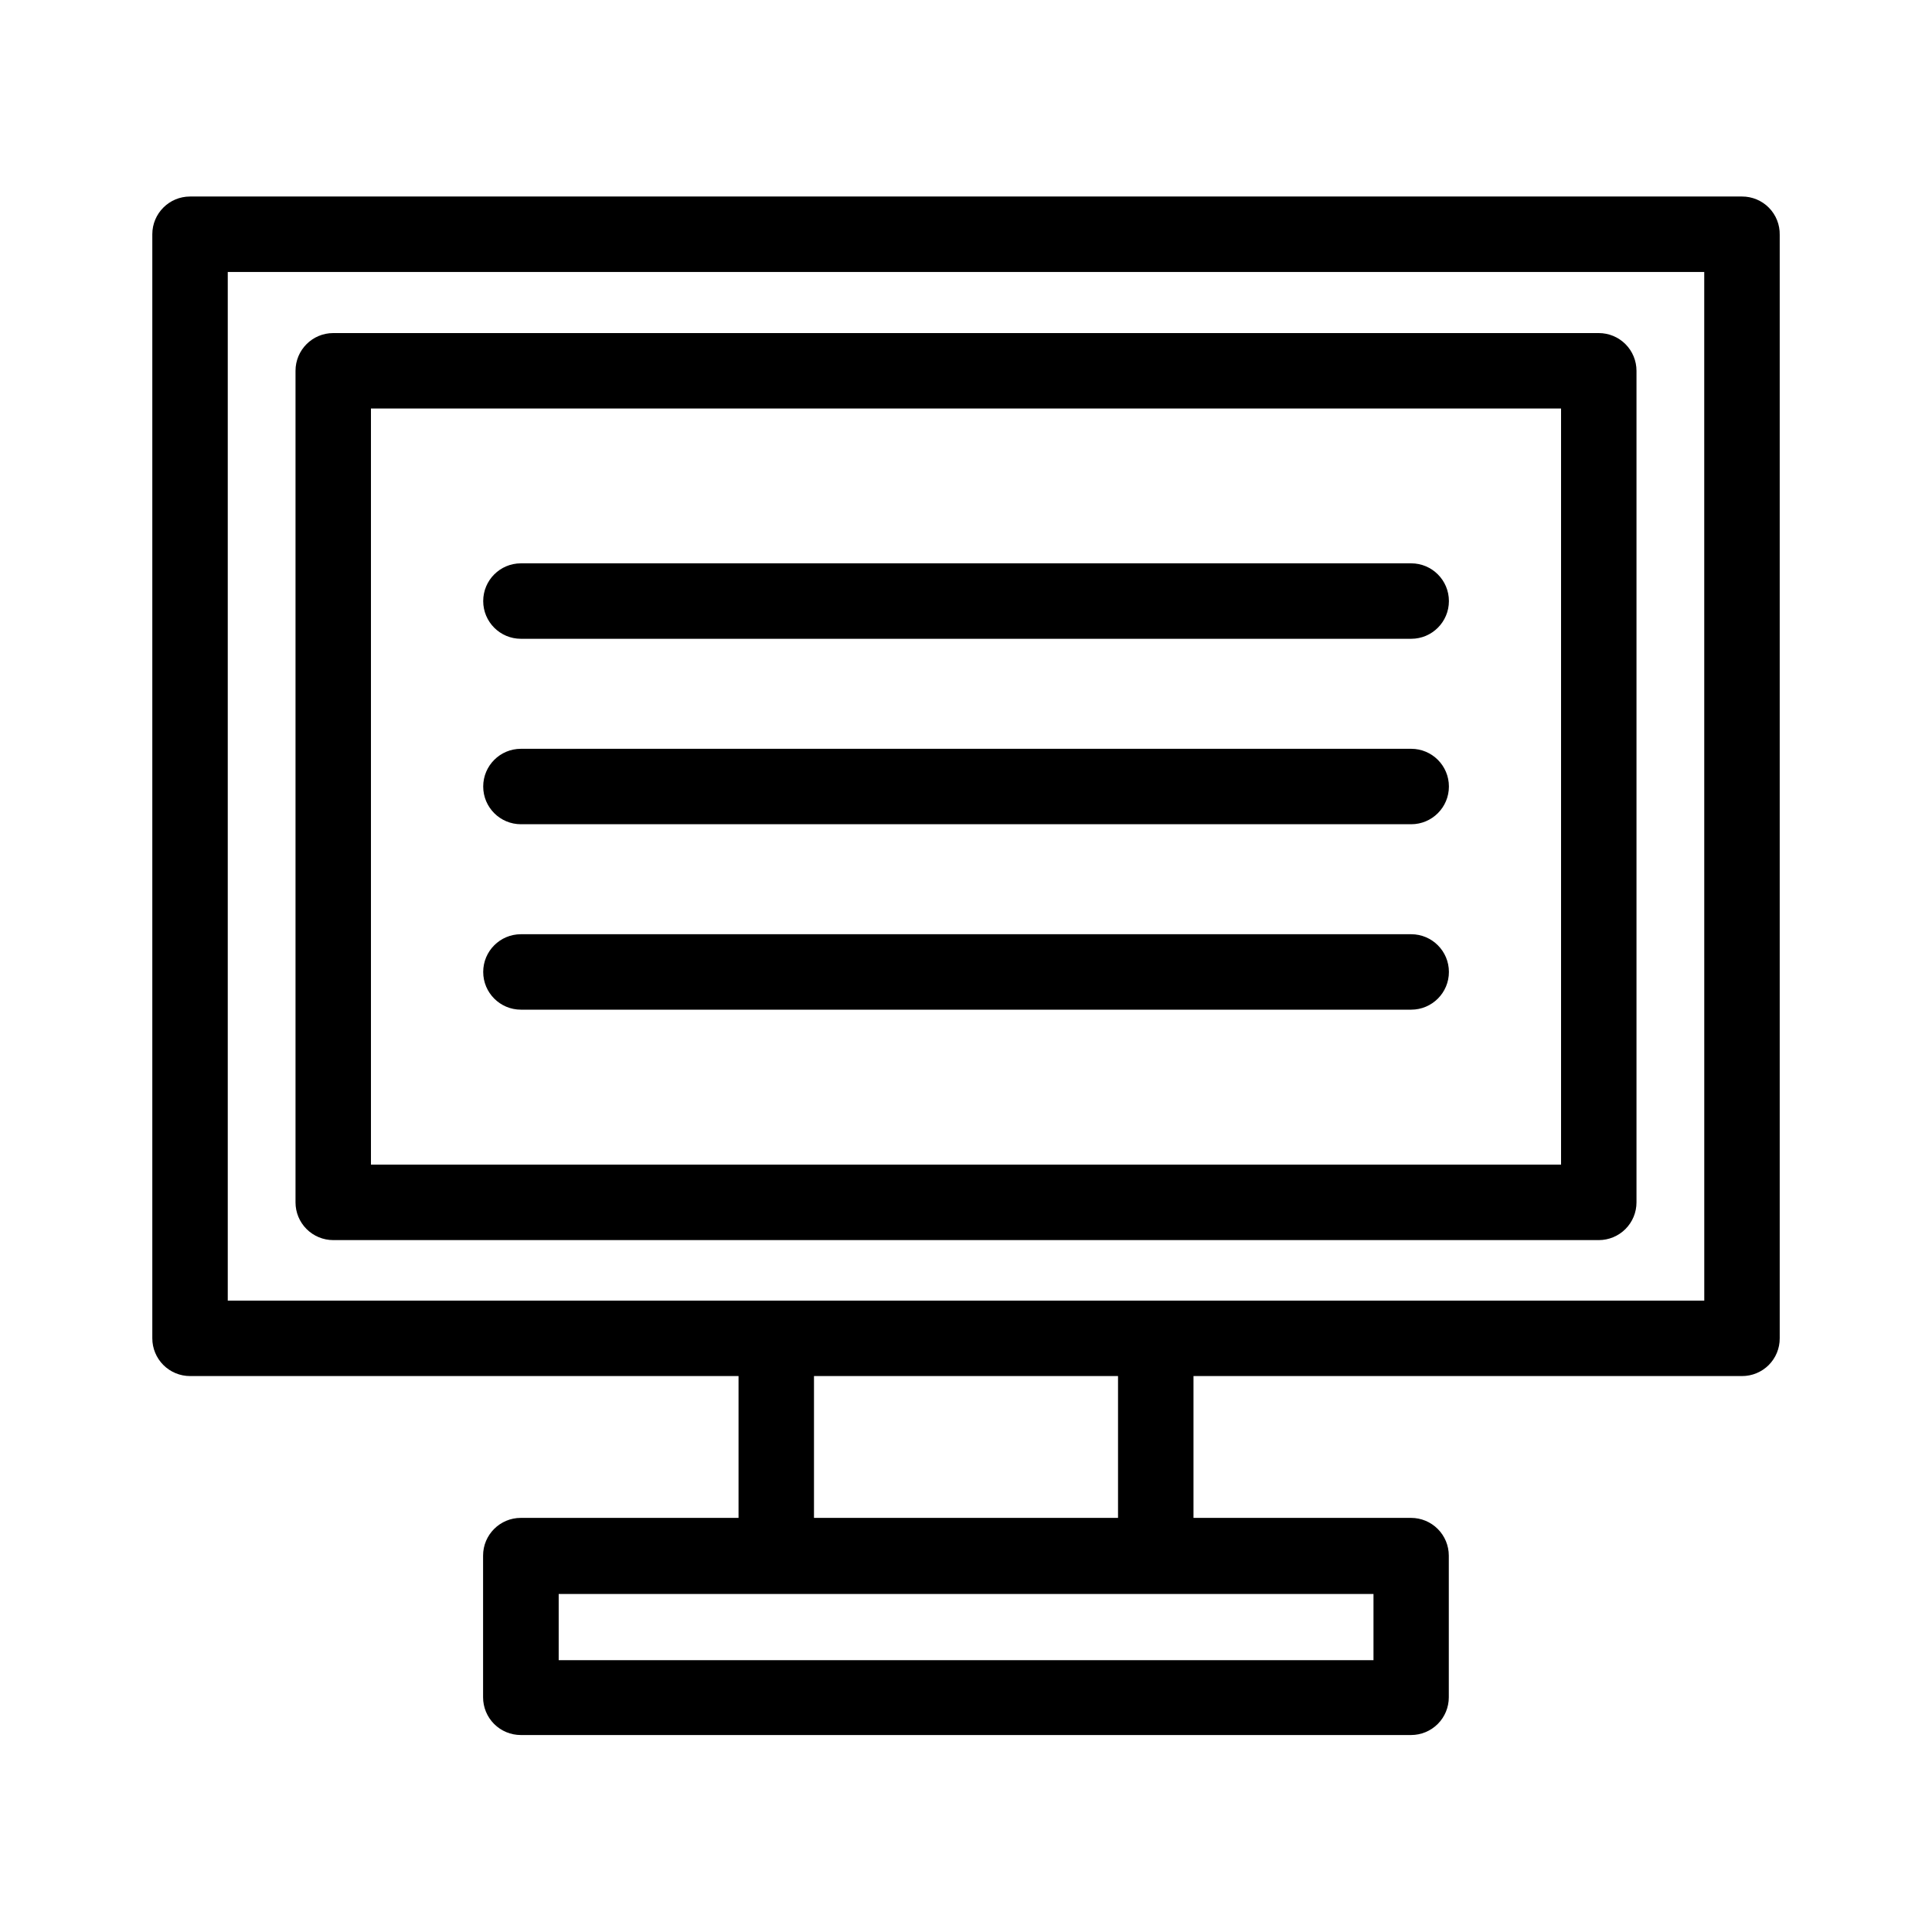 <?xml version="1.0" encoding="UTF-8"?>
<!-- Uploaded to: SVG Repo, www.svgrepo.com, Generator: SVG Repo Mixer Tools -->
<svg fill="#000000" width="800px" height="800px" version="1.1" viewBox="144 144 512 512" xmlns="http://www.w3.org/2000/svg">
 <g>
  <path d="m605.64 196.08h-411.28c-5.519 0-9.996 4.477-9.996 10v292.59c0 2.652 1.055 5.195 2.926 7.07 1.875 1.875 4.418 2.93 7.07 2.93h145.36v37.59l-57.699-0.004c-5.523 0-10 4.477-10 9.996v37.551c0 2.652 1.055 5.195 2.93 7.07s4.418 2.926 7.07 2.926h235.93-0.004c2.652 0 5.195-1.051 7.07-2.926s2.93-4.418 2.93-7.07v-37.551c0-2.648-1.055-5.191-2.93-7.066s-4.418-2.93-7.07-2.93h-57.66v-37.59h145.36v0.004c2.656 0.008 5.203-1.043 7.082-2.918 1.875-1.879 2.926-4.426 2.914-7.082v-292.43c0.055-2.684-0.977-5.273-2.856-7.188-1.883-1.91-4.457-2.984-7.141-2.973zm-97.652 387.89h-215.93v-17.555h215.93zm-67.699-37.711h-80.574v-37.59l80.574 0.004zm155.36-57.582h-391.29v-272.6h391.28z"/>
  <path d="m232.31 472.64h335.38c2.652 0 5.195-1.055 7.07-2.93s2.926-4.414 2.926-7.066v-220.38c0-2.652-1.051-5.195-2.926-7.07s-4.418-2.926-7.07-2.926h-335.38c-5.519 0-9.996 4.477-9.996 9.996v220.38c0 2.652 1.051 5.191 2.926 7.066s4.418 2.93 7.07 2.93zm9.996-220.38h315.39v200.38h-315.39z"/>
  <path d="m517.98 293.29h-235.93c-5.523 0-9.996 4.477-9.996 10 0 5.519 4.473 9.996 9.996 9.996h235.93c5.519 0 9.996-4.477 9.996-9.996 0-5.523-4.477-10-9.996-10z"/>
  <path d="m517.98 342.44h-235.93c-5.523 0-9.996 4.473-9.996 9.996 0 5.519 4.473 9.996 9.996 9.996h235.93c5.519 0 9.996-4.477 9.996-9.996 0-5.523-4.477-9.996-9.996-9.996z"/>
  <path d="m517.98 391.58h-235.93c-5.523 0-9.996 4.477-9.996 9.996s4.473 9.996 9.996 9.996h235.93c5.519 0 9.996-4.477 9.996-9.996s-4.477-9.996-9.996-9.996z"/>
 </g>
</svg>
